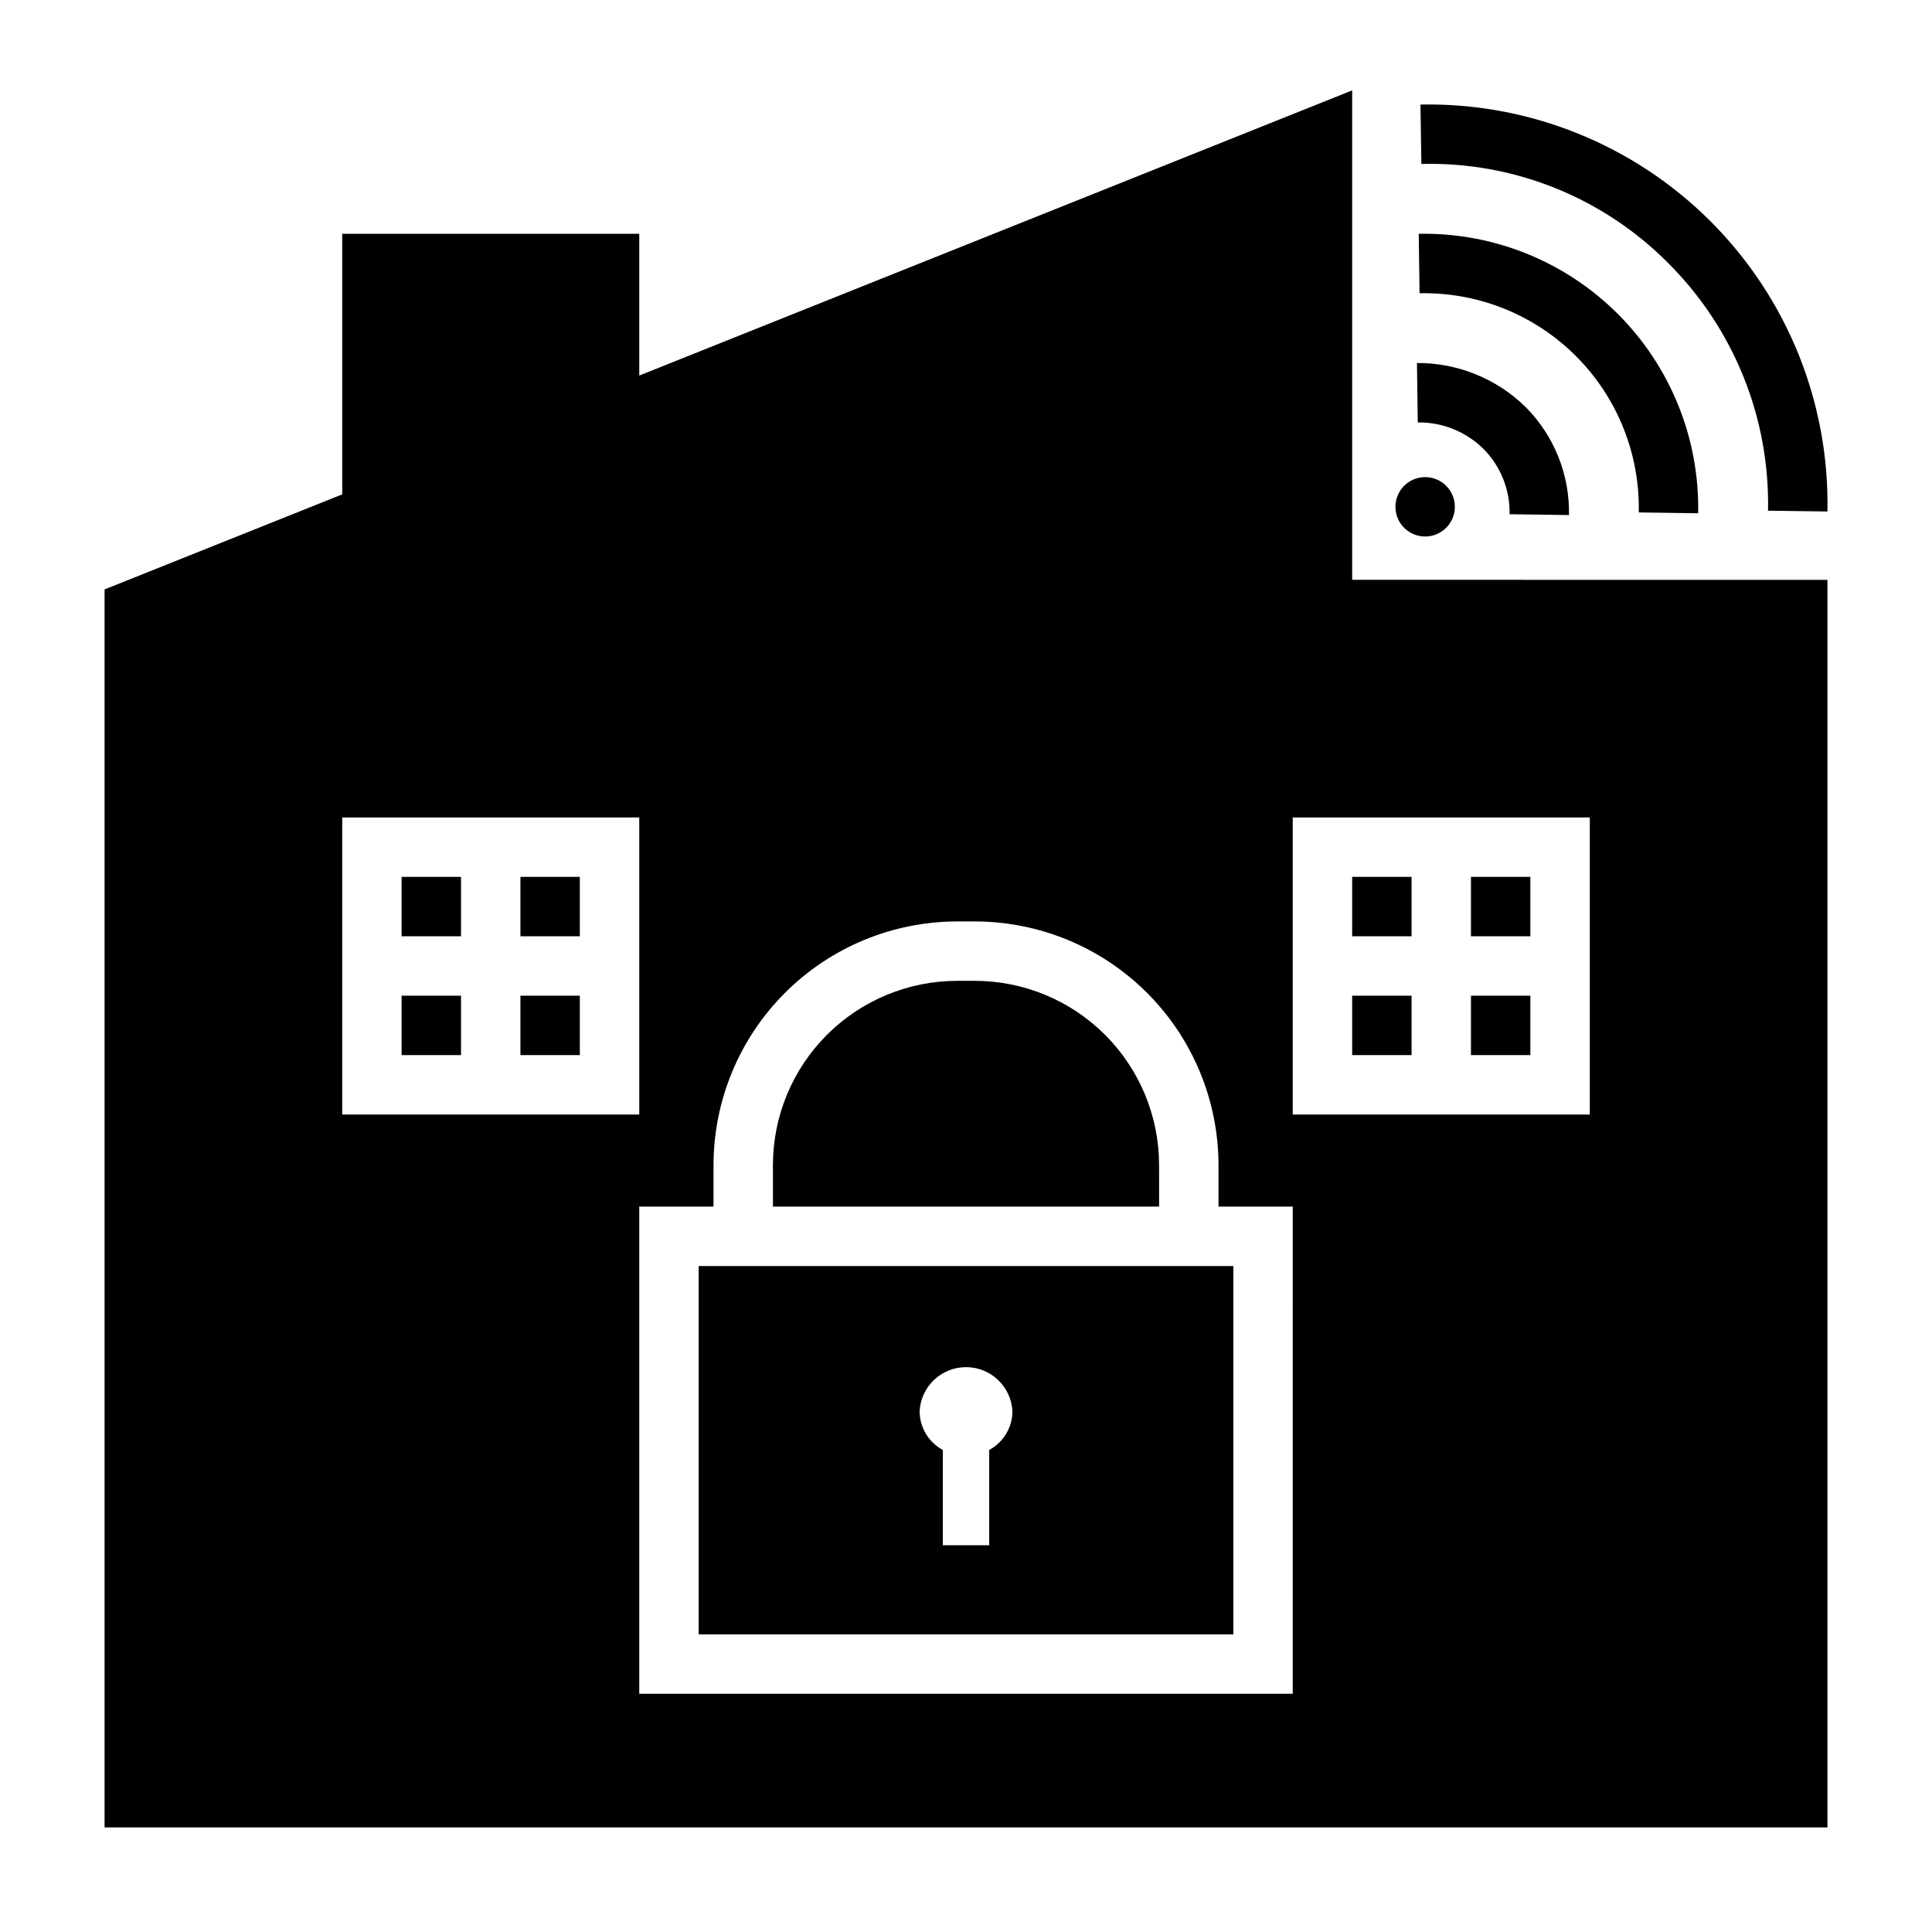 <?xml version="1.0" encoding="UTF-8"?>
<!-- Uploaded to: ICON Repo, www.svgrepo.com, Generator: ICON Repo Mixer Tools -->
<svg fill="#000000" width="800px" height="800px" version="1.1" viewBox="144 144 512 512" xmlns="http://www.w3.org/2000/svg">
 <g>
  <path d="m559.8 280.49-15.742-0.211h-0.004c0.141-6.496-2.375-12.766-6.965-17.367-4.629-4.543-10.879-7.051-17.367-6.965l-0.211-15.742v-0.004c10.719-0.059 21.031 4.102 28.711 11.582 7.606 7.594 11.785 17.961 11.578 28.707z"/>
  <path d="m594.03 280.02-15.742-0.219c0.328-15.355-5.57-30.191-16.348-41.133-10.777-10.941-25.523-17.059-40.883-16.965h-0.859l-0.219-15.742c19.754-0.387 38.816 7.289 52.789 21.262s21.648 33.035 21.262 52.789z"/>
  <path d="m628.29 279.55-15.742-0.211h-0.004c0.508-24.516-9.008-48.172-26.348-65.512-17.258-17.461-40.973-27.012-65.52-26.379l-0.234-15.742c28.773-0.57 56.535 10.609 76.887 30.961 20.348 20.348 31.527 48.109 30.961 76.883z"/>
  <path d="m250.43 376.38h15.742v15.742h-15.742z"/>
  <path d="m250.43 407.87h15.742v15.742h-15.742z"/>
  <path d="m333.09 479.51h-3.938v97.609h141.7v-97.609zm73.059 48.742 0.004 25.254h-12.297v-25.254c-3.75-2.016-6.106-5.914-6.148-10.172 0.289-6.582 5.711-11.773 12.301-11.773s12.012 5.191 12.297 11.773c-0.043 4.258-2.402 8.156-6.152 10.172z"/>
  <path d="m451.17 452.74c-0.016-12.941-5.164-25.348-14.312-34.496-9.148-9.148-21.555-14.297-34.496-14.312h-4.723c-12.941 0.016-25.344 5.164-34.496 14.312-9.148 9.148-14.297 21.555-14.309 34.496v11.02h102.34z"/>
  <path d="m281.92 407.87h15.742v15.742h-15.742z"/>
  <path d="m502.34 297.66v-129.71l-188.93 75.57v-37.562h-78.719v69.055l-62.977 25.191v328.08h456.58v-330.62zm-267.65 62.973h78.719v78.723h-78.719zm251.9 232.23h-173.18v-129.1h19.68v-11.02c0.02-17.113 6.828-33.52 18.93-45.621 12.102-12.102 28.508-18.91 45.621-18.93h4.723c17.113 0.02 33.52 6.828 45.621 18.93 12.102 12.102 18.91 28.508 18.93 45.621v11.02h19.68zm78.723-153.5h-78.723v-78.723h78.723z"/>
  <path d="m533.82 376.38h15.742v15.742h-15.742z"/>
  <path d="m281.92 376.38h15.742v15.742h-15.742z"/>
  <path d="m502.34 407.87h15.742v15.742h-15.742z"/>
  <path d="m533.82 407.87h15.742v15.742h-15.742z"/>
  <path d="m502.34 376.38h15.742v15.742h-15.742z"/>
  <path d="m529.55 278.31c0 4.348-3.523 7.871-7.871 7.871s-7.871-3.523-7.871-7.871 3.523-7.871 7.871-7.871 7.871 3.523 7.871 7.871"/>
 </g>
</svg>